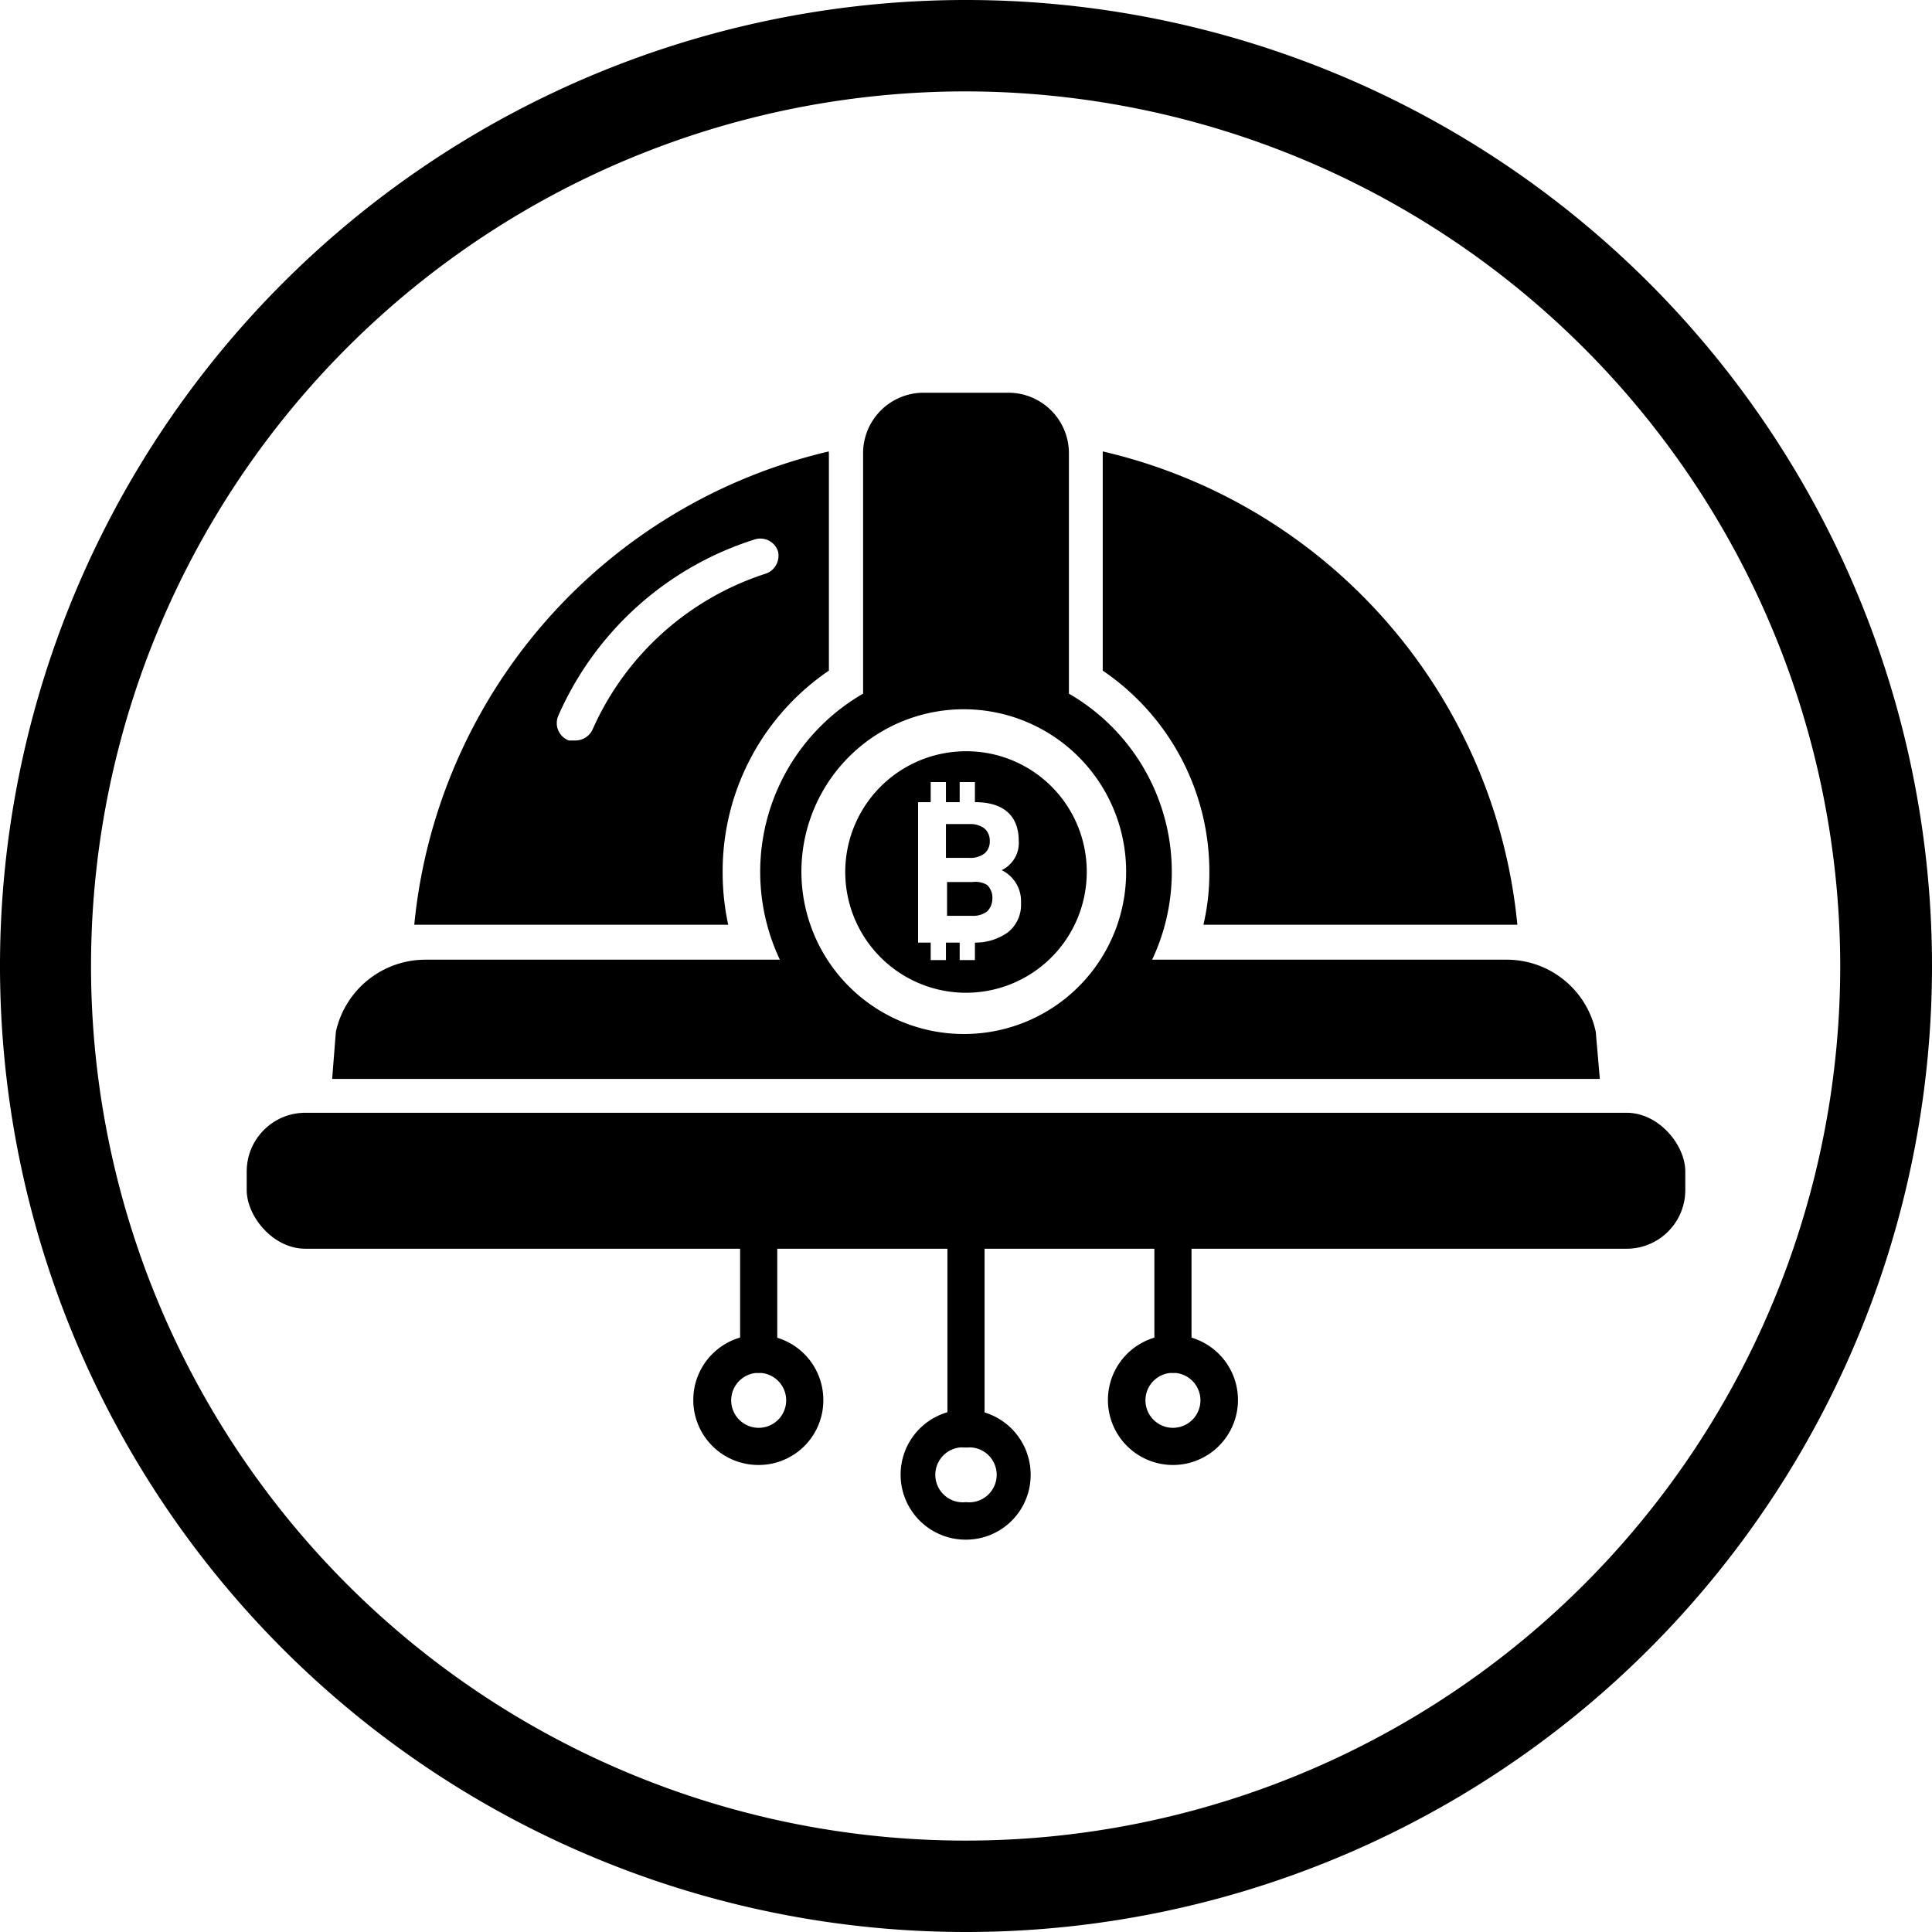 <svg id="Layer_1" data-name="Layer 1" xmlns="http://www.w3.org/2000/svg" viewBox="0 0 52 52"><path d="M225.16,470.3A14.51,14.51,0,0,0,214,457.56v5.9a6.54,6.54,0,0,1,2.87,5.41,6.09,6.09,0,0,1-.16,1.43Z" transform="translate(-184.32 -445.41)"/><rect x="6.64" y="29.95" width="38.72" height="3.66" rx="1.58"/><path d="M227.27,473.18a2.45,2.45,0,0,0-2.4-1.94h-9.54a5.54,5.54,0,0,0-2.24-7.16v-6.47a1.63,1.63,0,0,0-1.63-1.63h-2.28a1.63,1.63,0,0,0-1.63,1.63v6.47a5.54,5.54,0,0,0-2.24,7.16h-9.54a2.47,2.47,0,0,0-2.41,1.94l-.1,1.27h34.12Zm-17,.06a4.37,4.37,0,1,1,4.36-4.36A4.36,4.36,0,0,1,210.32,473.24Z" transform="translate(-184.32 -445.41)"/><path d="M209.78,468.5a0,0,0,0,0,0,0h.64a.62.62,0,0,0,.4-.12.42.42,0,0,0,.14-.33.44.44,0,0,0-.14-.34.62.62,0,0,0-.4-.12h-.64a0,0,0,0,0,0,0Z" transform="translate(-184.32 -445.41)"/><path d="M210.49,469.15h-.68a0,0,0,0,0,0,0v.91s0,0,0,0h.68a.62.62,0,0,0,.4-.12.49.49,0,0,0,.14-.36.47.47,0,0,0-.14-.35A.62.62,0,0,0,210.49,469.15Z" transform="translate(-184.32 -445.41)"/><path d="M210.32,465.63a3.25,3.25,0,1,0,3.25,3.25A3.24,3.24,0,0,0,210.32,465.63Zm1.12,4.88a1.51,1.51,0,0,1-.88.27v.47h-.41v-.47h-.37v.47h-.41v-.47h-.29l-.05,0,0,0V467l0,0,.05,0h.29v-.54h.41V467h.37v-.54h.41V467c.79,0,1.18.38,1.18,1.05a.81.81,0,0,1-.46.78s0,0,0,0a.93.93,0,0,1,.52.89A.94.94,0,0,1,211.44,470.51Z" transform="translate(-184.32 -445.41)"/><path d="M204.74,482.36a.5.5,0,0,1-.5-.5v-3.68a.5.5,0,0,1,1,0v3.68A.5.5,0,0,1,204.74,482.36Z" transform="translate(-184.32 -445.41)"/><path d="M204.74,484.84a1.75,1.75,0,1,1,1.74-1.74A1.74,1.74,0,0,1,204.74,484.84Zm0-2.48a.74.74,0,1,0,.74.74A.74.74,0,0,0,204.74,482.36Z" transform="translate(-184.32 -445.41)"/><path d="M210.32,484.37a.5.5,0,0,1-.5-.5v-5.69a.5.5,0,0,1,1,0v5.69A.5.5,0,0,1,210.32,484.37Z" transform="translate(-184.32 -445.41)"/><path d="M210.32,486.85a1.75,1.75,0,1,1,1.74-1.75A1.74,1.74,0,0,1,210.32,486.85Zm0-2.48a.74.74,0,1,0,0,1.47.74.74,0,1,0,0-1.47Z" transform="translate(-184.32 -445.41)"/><path d="M215.9,482.36a.51.51,0,0,1-.51-.5v-3.68a.51.51,0,0,1,1,0v3.68A.51.51,0,0,1,215.9,482.36Z" transform="translate(-184.32 -445.41)"/><path d="M215.9,484.84a1.75,1.75,0,1,1,1.74-1.74A1.75,1.75,0,0,1,215.9,484.84Zm0-2.48a.74.74,0,1,0,.73.74A.74.74,0,0,0,215.9,482.36Z" transform="translate(-184.32 -445.41)"/><path d="M195.47,470.3h8.45a6.67,6.67,0,0,1-.15-1.43,6.53,6.53,0,0,1,2.86-5.41v-5.85a.09.09,0,0,1,0-.05A14.53,14.53,0,0,0,195.47,470.3Zm9.46-9.45a7.67,7.67,0,0,0-4.65,4.17.51.51,0,0,1-.47.32l-.18,0a.5.5,0,0,1-.29-.65,8.59,8.59,0,0,1,5.29-4.76.5.5,0,0,1,.63.32A.51.51,0,0,1,204.93,460.85Z" transform="translate(-184.32 -445.41)"/><path d="M210.32,497.41a26,26,0,1,1,26-26A26,26,0,0,1,210.32,497.41Zm0-49.54a23.54,23.54,0,1,0,23.53,23.54A23.57,23.57,0,0,0,210.32,447.87Z" transform="translate(-184.32 -445.41)"/></svg>